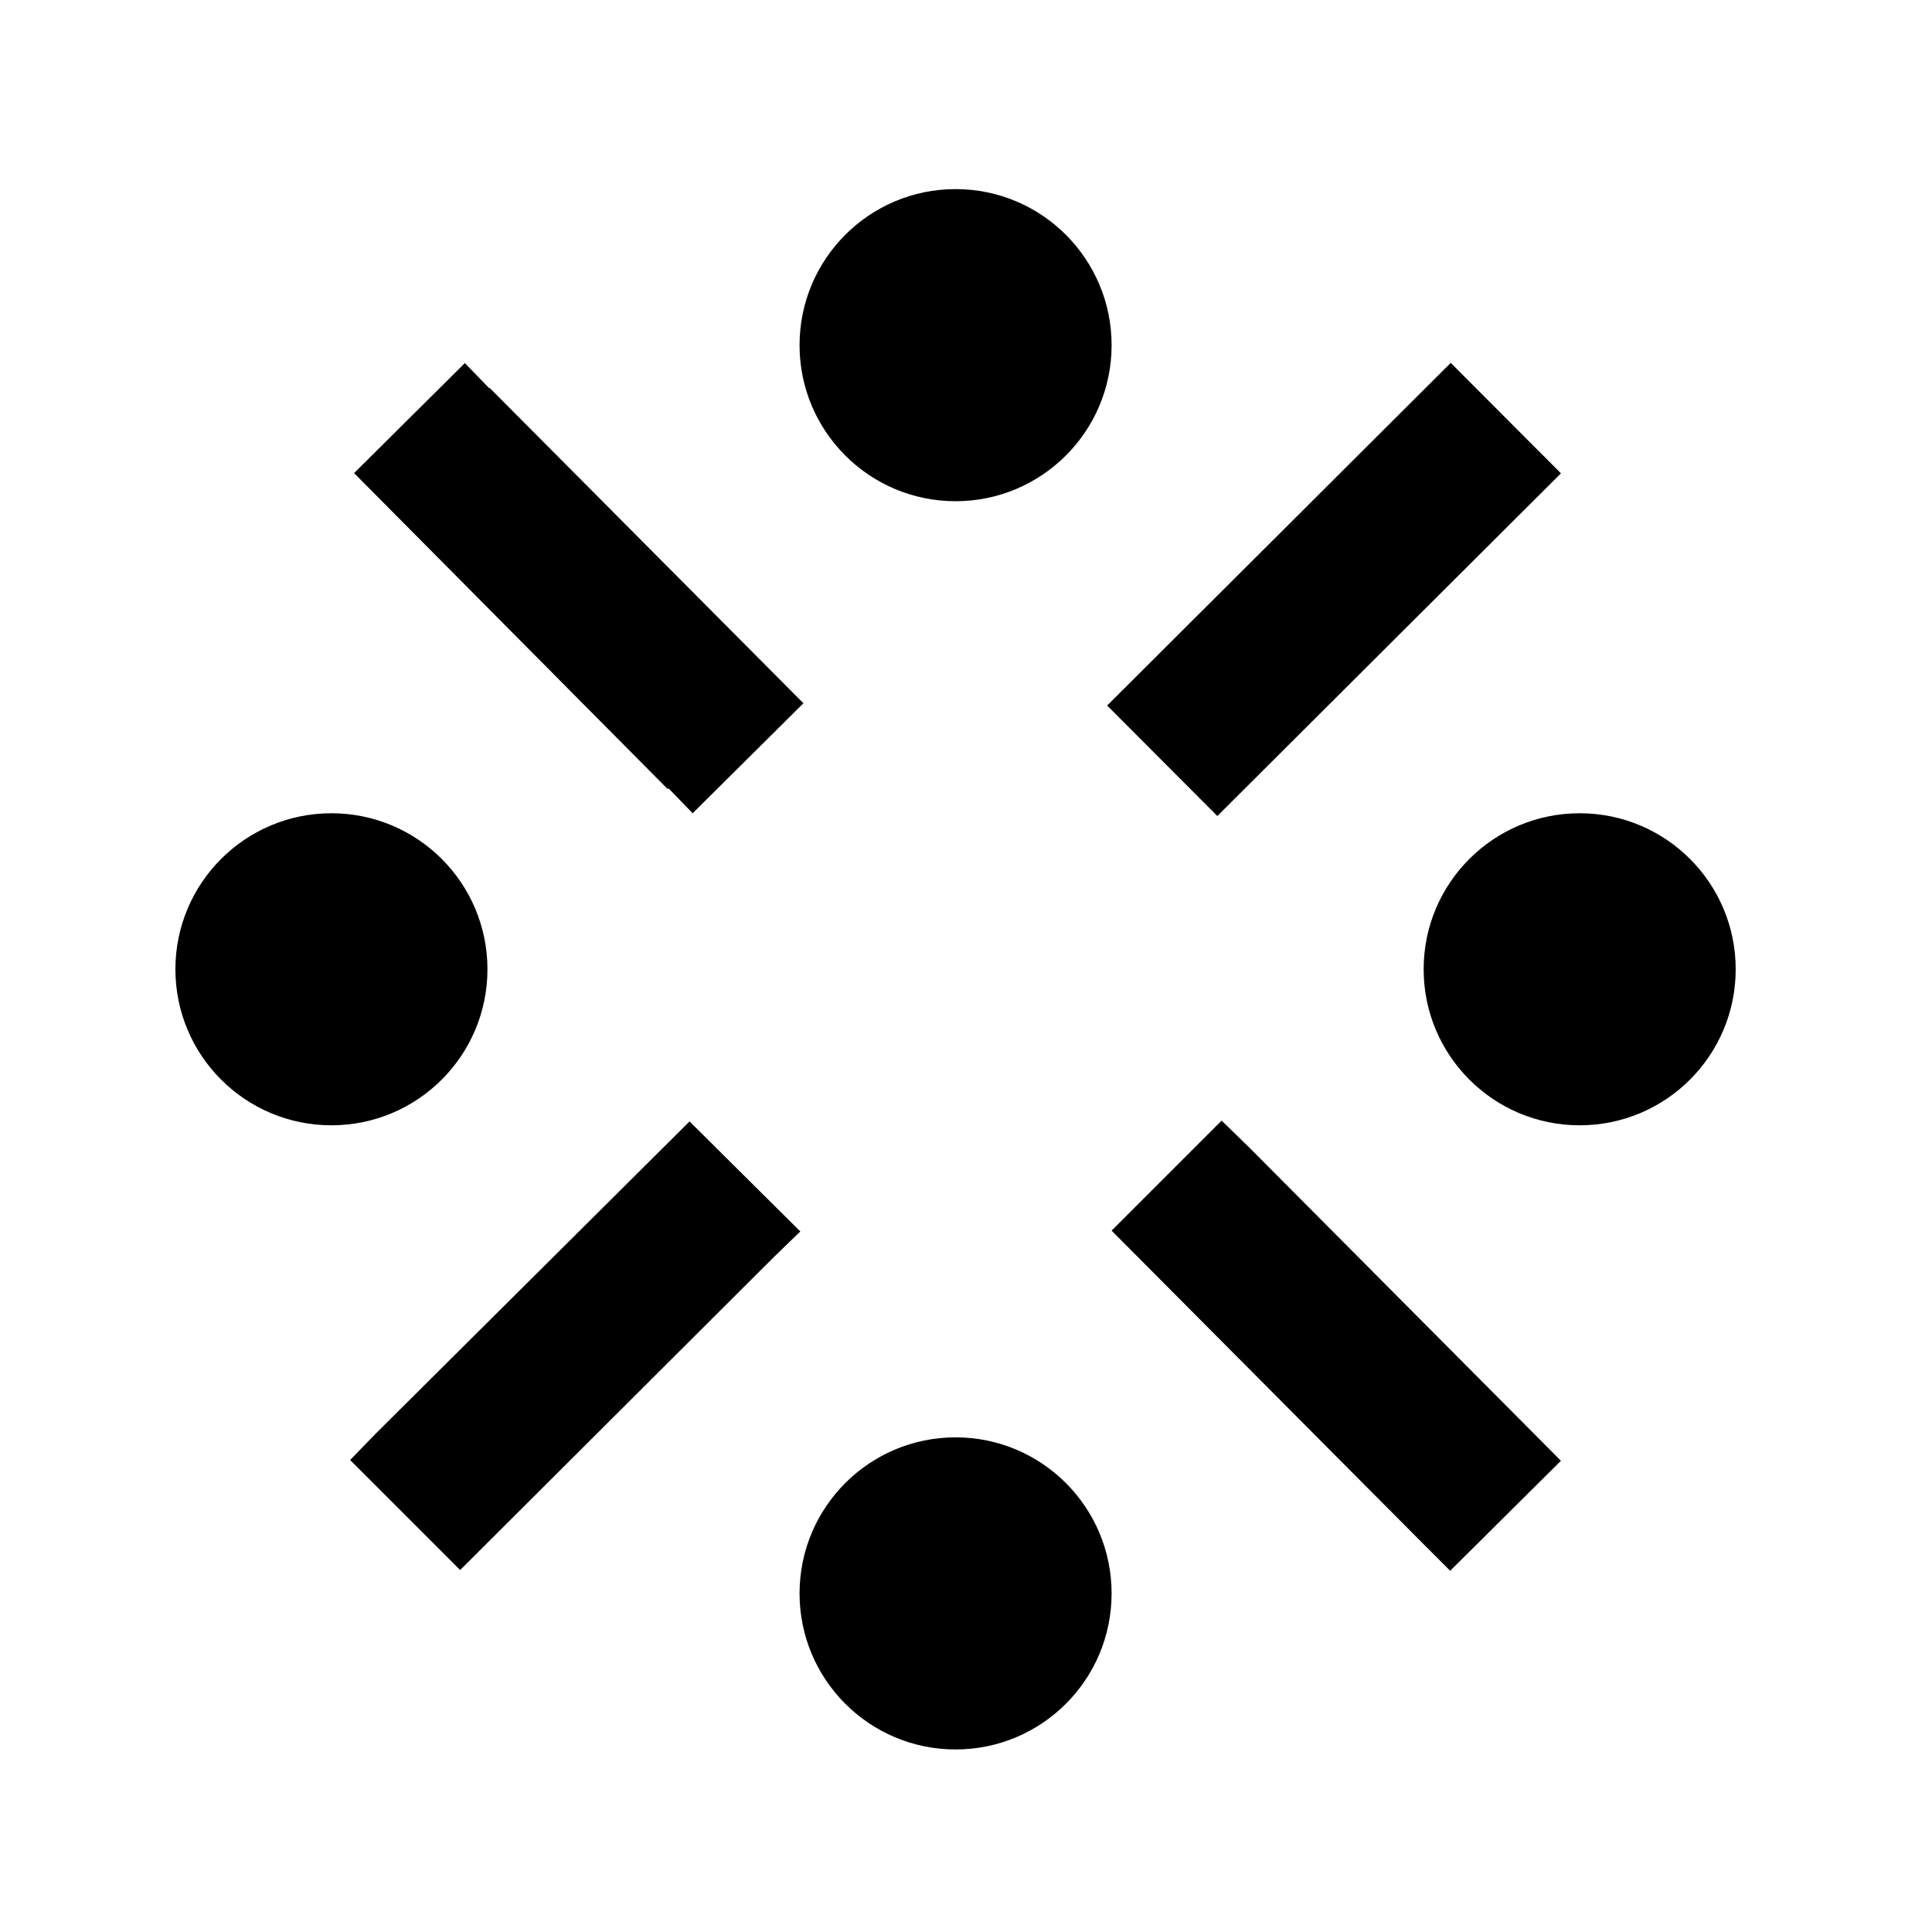 <svg width="33" height="33" viewBox="0 0 33 33" fill="none" xmlns="http://www.w3.org/2000/svg">
<path d="M26.982 19.221C28.454 19.221 29.647 18.028 29.647 16.556C29.647 15.084 28.454 13.891 26.982 13.891C25.51 13.891 24.317 15.084 24.317 16.556C24.317 18.028 25.51 19.221 26.982 19.221Z" fill="black"/>
<path d="M5.661 19.221C7.133 19.221 8.326 18.028 8.326 16.556C8.326 15.084 7.133 13.891 5.661 13.891C4.189 13.891 2.996 15.084 2.996 16.556C2.996 18.028 4.189 19.221 5.661 19.221Z" fill="black"/>
<path d="M16.322 29.882C17.794 29.882 18.987 28.689 18.987 27.217C18.987 25.745 17.794 24.551 16.322 24.551C14.85 24.551 13.657 25.745 13.657 27.217C13.657 28.689 14.85 29.882 16.322 29.882Z" fill="black"/>
<path d="M24.78 6.198L18.911 12.051L20.793 13.938L26.662 8.085L24.78 6.198Z" fill="black"/>
<path d="M11.418 13.464L11.831 13.891L13.723 12.012L8.366 6.628H8.353L7.94 6.202L6.048 8.081L11.405 13.478L11.418 13.464Z" fill="black"/>
<path d="M20.866 19.141L18.987 21.02L24.304 26.364L24.77 26.83L26.662 24.951L21.346 19.608L20.866 19.141Z" fill="black"/>
<path d="M11.778 19.155L6.407 24.498L5.981 24.938L7.86 26.817L13.23 21.46L13.67 21.034L11.778 19.155Z" fill="black"/>
<path d="M16.322 8.561C17.794 8.561 18.987 7.367 18.987 5.896C18.987 4.424 17.794 3.23 16.322 3.23C14.85 3.23 13.657 4.424 13.657 5.896C13.657 7.367 14.85 8.561 16.322 8.561Z" fill="black"/>
</svg>
